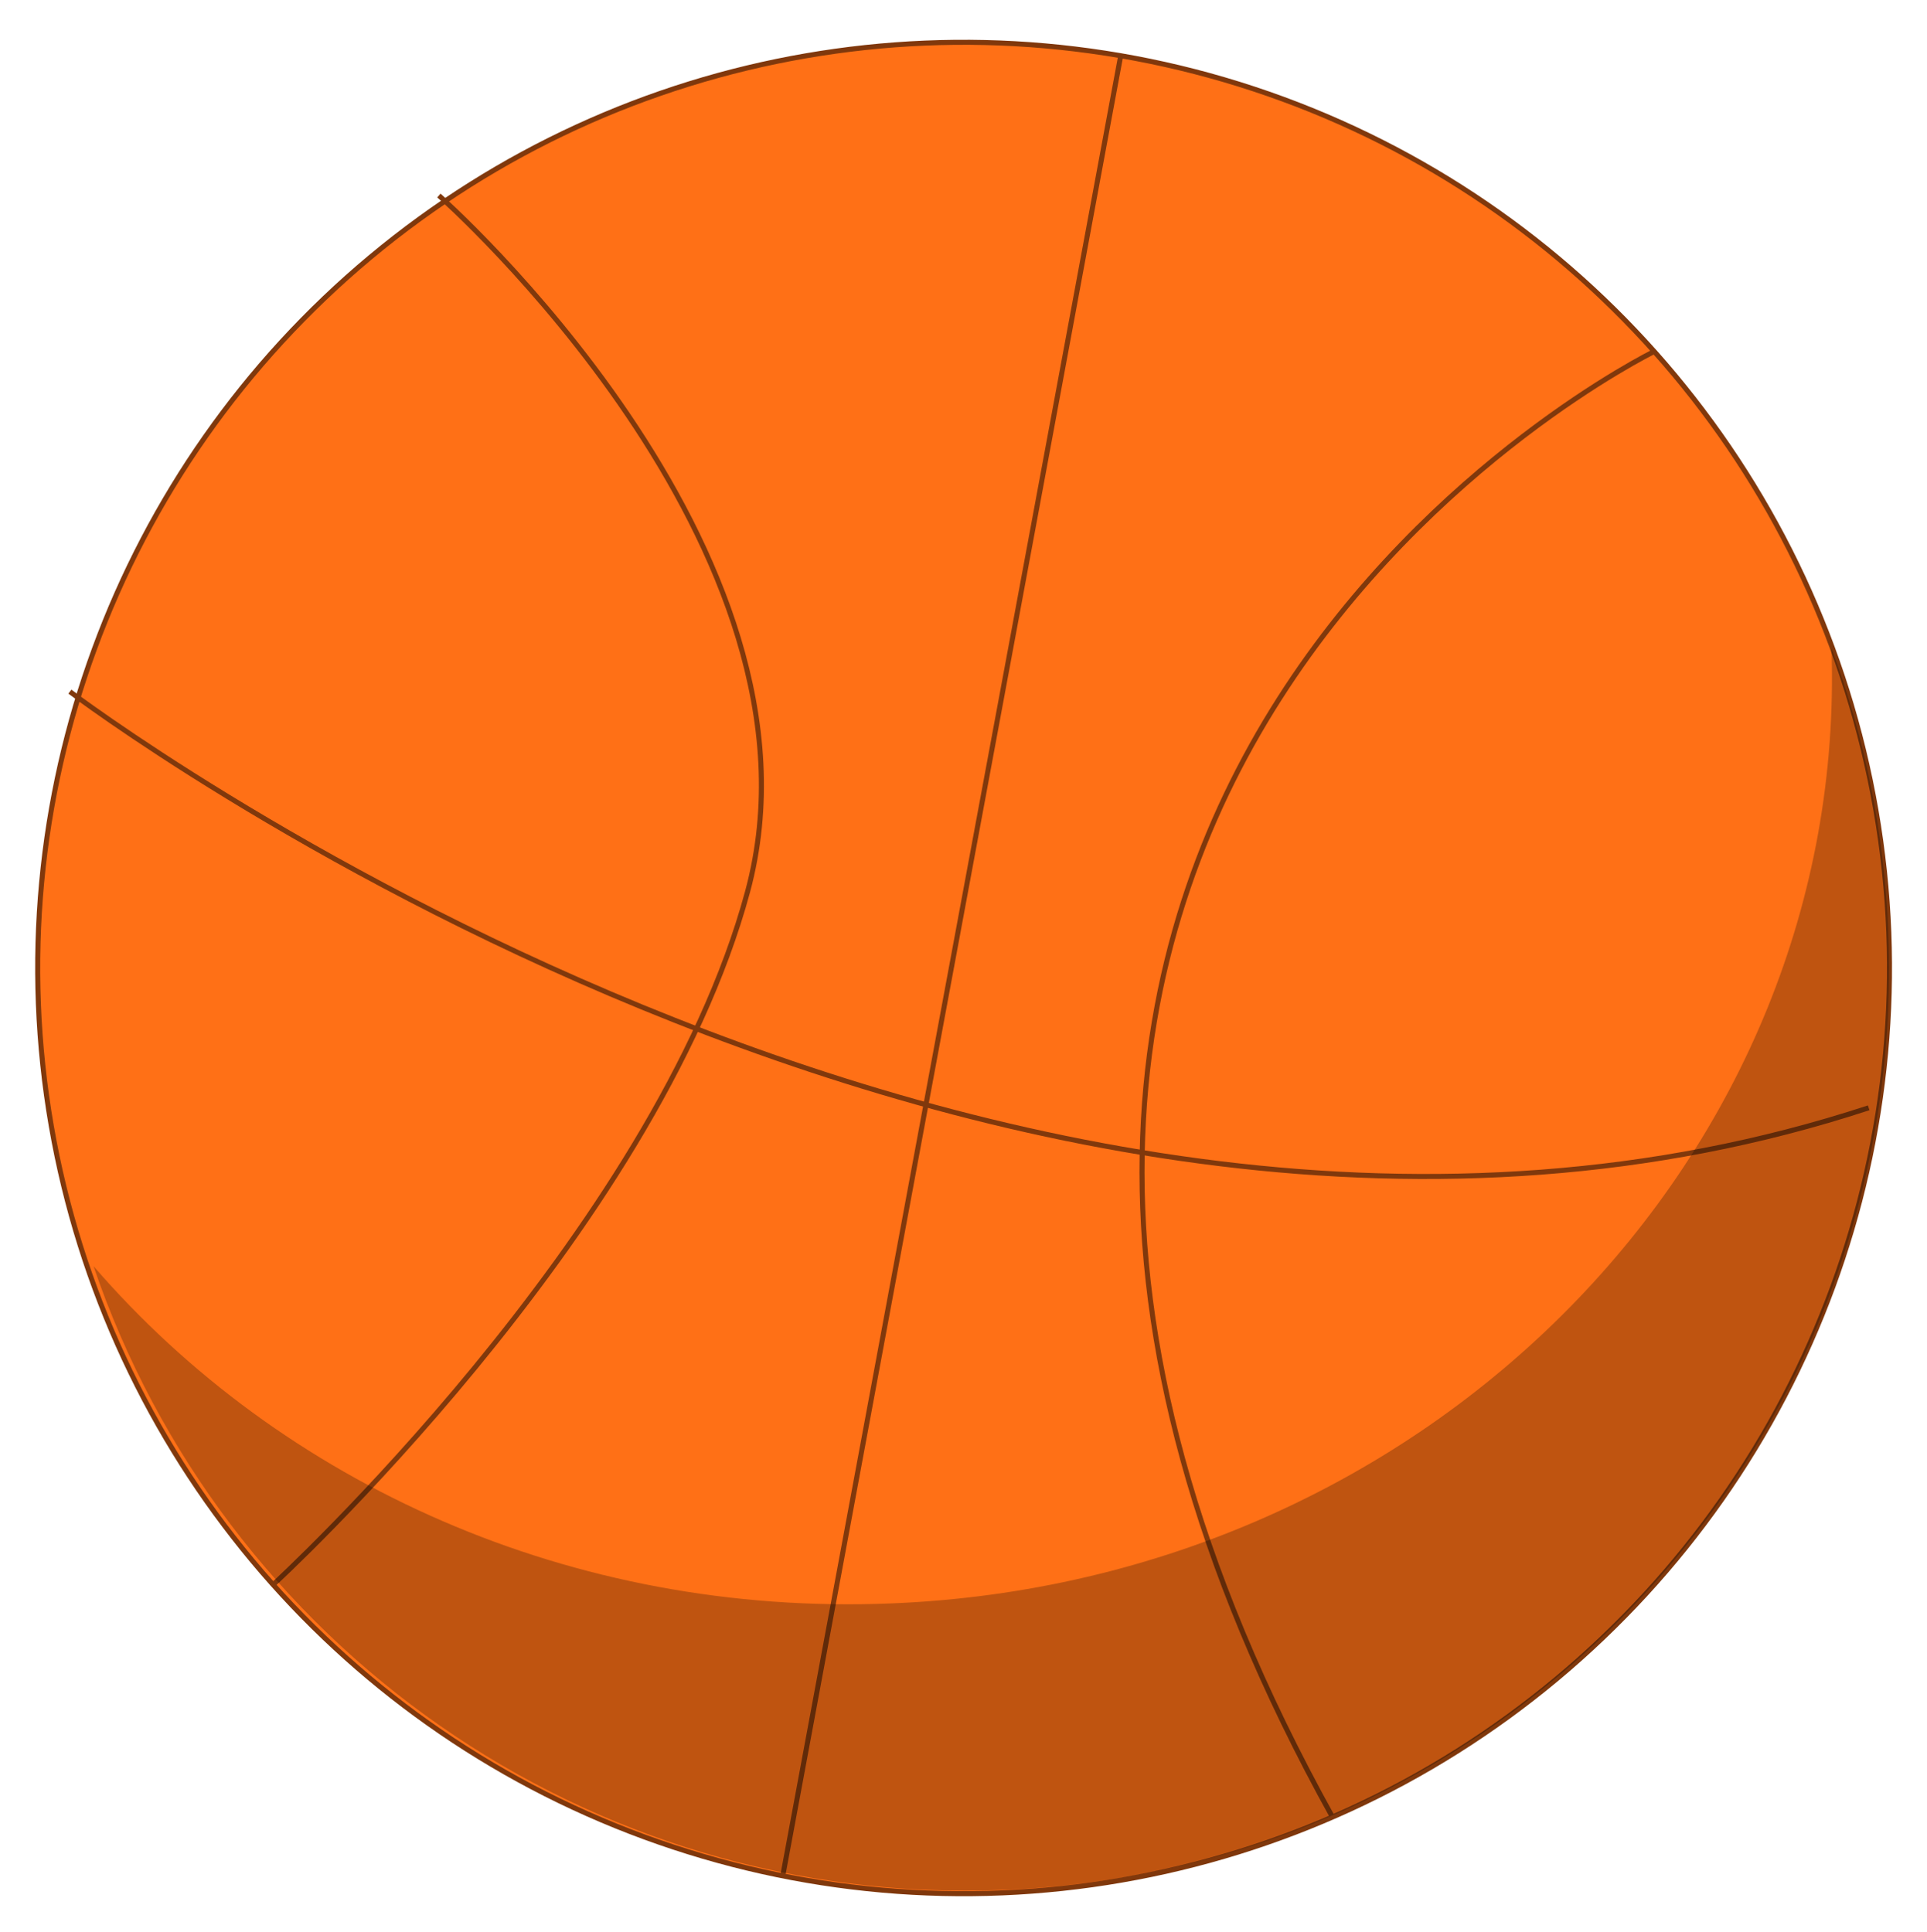 <?xml version="1.0" encoding="utf-8"?>
<!-- Generator: Adobe Illustrator 23.0.1, SVG Export Plug-In . SVG Version: 6.00 Build 0)  -->
<svg version="1.1" id="Layer_1" xmlns="http://www.w3.org/2000/svg" xmlns:xlink="http://www.w3.org/1999/xlink" x="0px" y="0px"
	 width="383.3px" height="384.3px" viewBox="0 0 383.3 384.3" style="enable-background:new 0 0 383.3 384.3;" xml:space="preserve"
	>
<style type="text/css">
	.st0{display:none;opacity:0.56;}
	.st1{fill:#FF7016;stroke:#80380C;stroke-miterlimit:10;}
	.st2{fill:none;stroke:#80380C;stroke-miterlimit:10;}
	.st3{opacity:0.25;}
</style>
<g id="BALL">
	<ellipse class="st0" cx="209.1" cy="223.3" rx="195.2" ry="186.3"/>
	<g>
		
			<ellipse id="XMLID_749_" transform="matrix(0.345 -0.939 0.939 0.345 -55.285 306.05)" class="st1" cx="191.6" cy="192.6" rx="184.1" ry="184.1"/>
		<path id="XMLID_747_" class="st2" d="M87.3,38.9c0,0,79.8,70.3,61.4,138.5S54.3,315.3,54.3,315.3"/>
		<path id="XMLID_746_" class="st2" d="M328.9,70c0,0-177.3,87-63.8,291.6"/>
		<line id="XMLID_745_" class="st2" x1="222.9" y1="11.2" x2="155.7" y2="373.2"/>
		<path id="XMLID_743_" class="st2" d="M13.9,137.6c0,0,184.3,139.8,357.8,82.8"/>
	</g>
	<path class="st3" d="M375.6,185.3c-0.8-19.8-4.7-38.7-11.3-56.3c3.4,100.7-80,185.7-187,190c-63.7,2.6-121.4-23.9-158.7-67.1
		c25.5,75,98,127.5,181.1,124.1C301,371.9,379.7,286.5,375.6,185.3z"/>
</g>
</svg>
